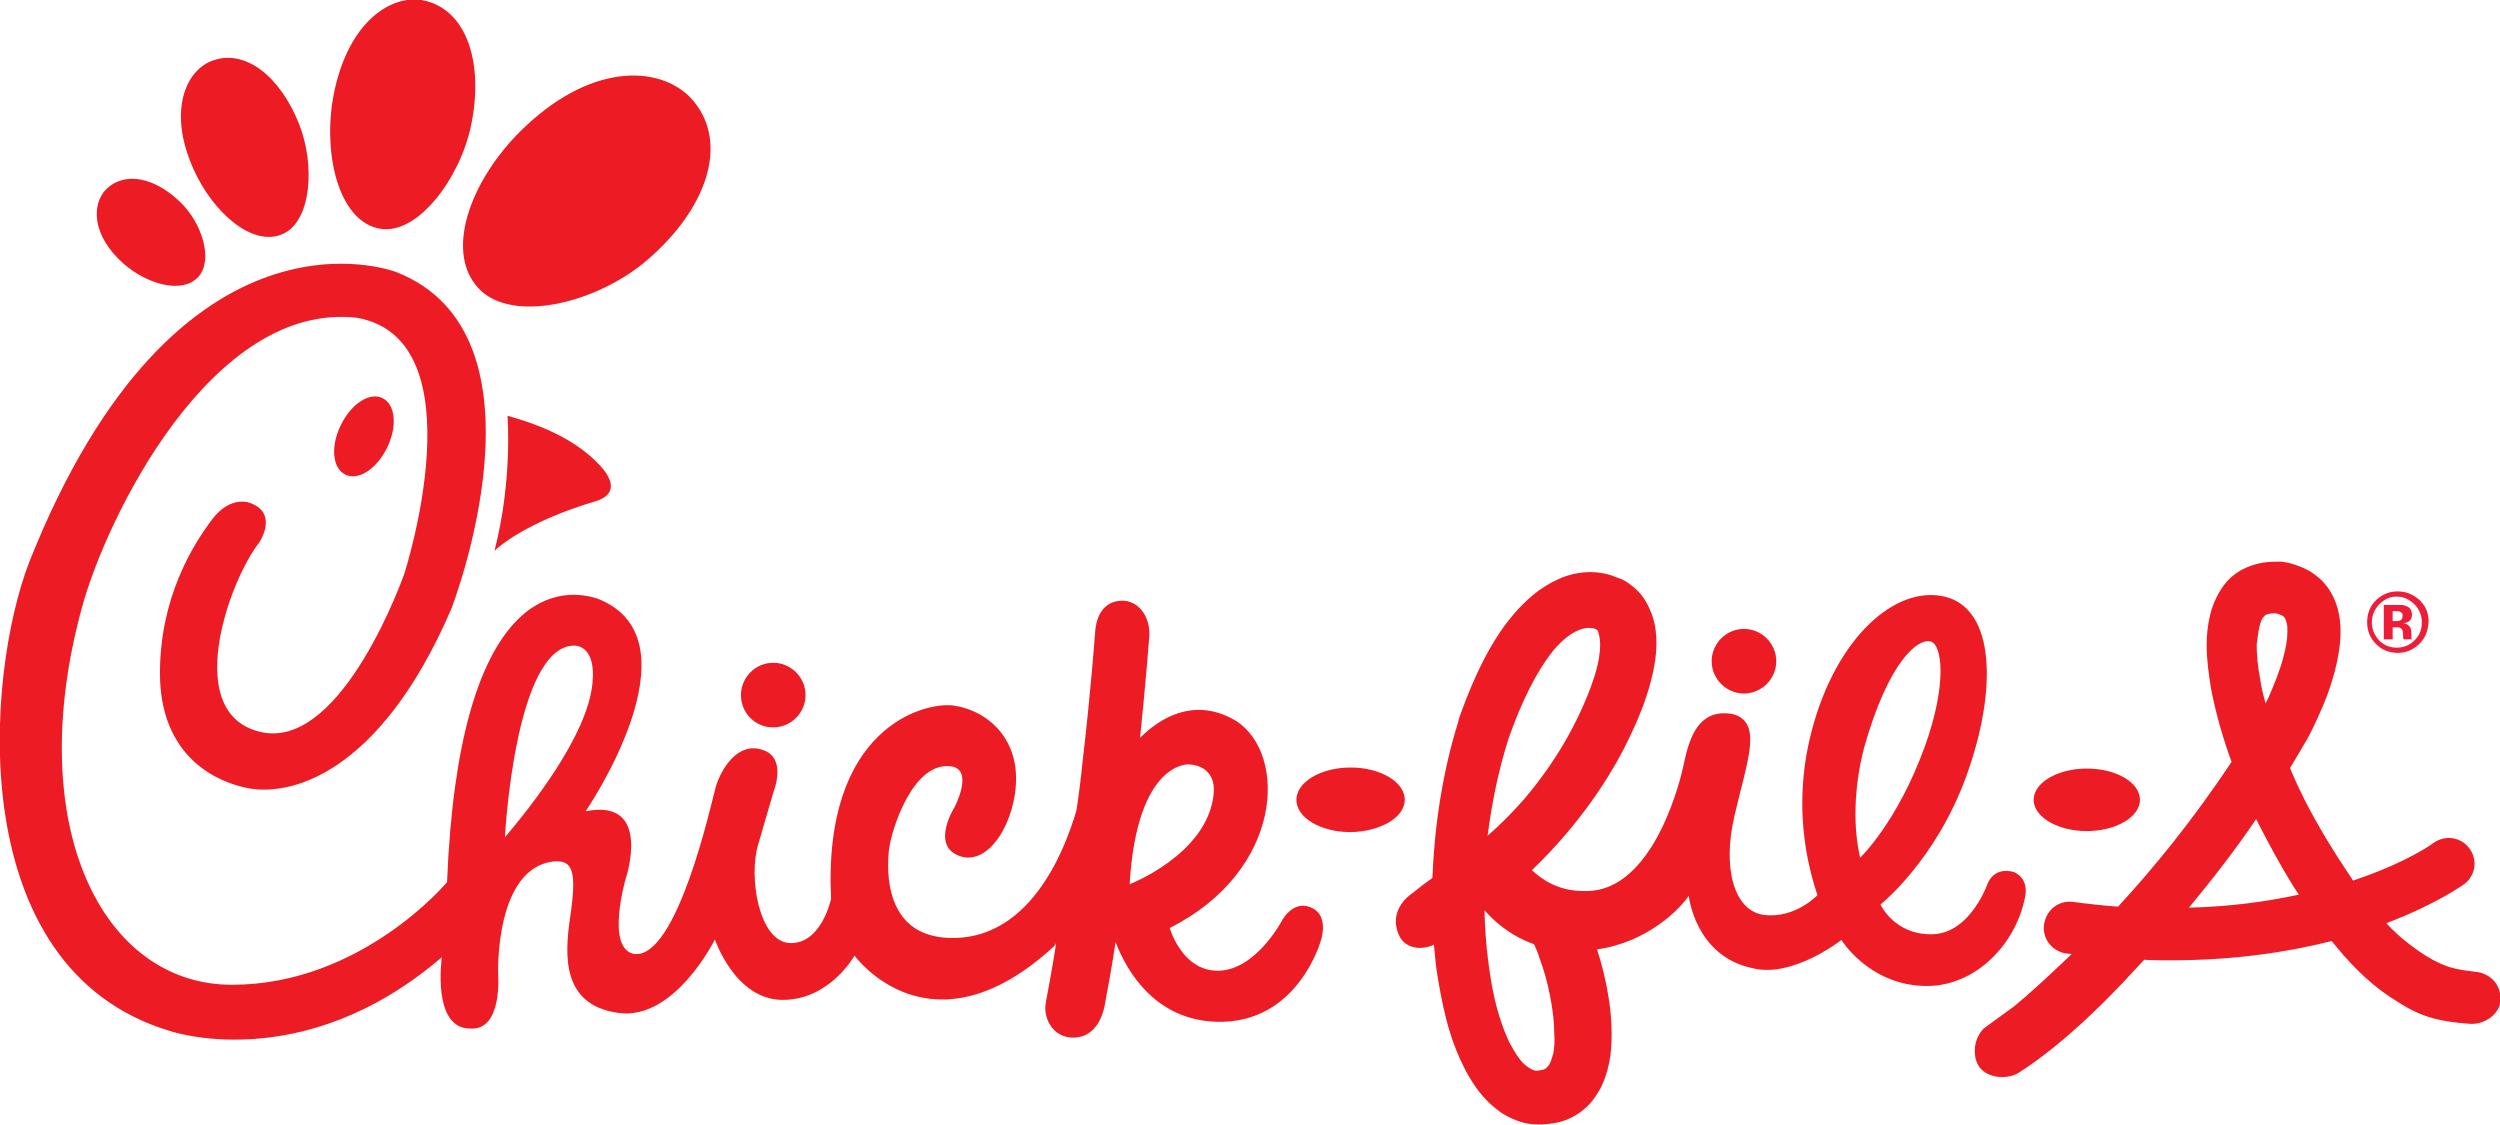 <?xml version="1.0" encoding="utf-8"?>
<svg xmlns="http://www.w3.org/2000/svg" xmlns:xlink="http://www.w3.org/1999/xlink" version="1.1" x="0px" y="0px" viewBox="0 0 479.8 215.9" enable-background="new 0 0 479.8 215.9">
<g id="Layer_2">
	<path fill="#ED1C24" d="M74.3,85.9c2-4.1,1.6-8.3-0.9-9.5c-2.5-1.2-6,1.1-8,5.2c-2,4.1-1.6,8.3,0.9,9.5&#xD;&#xA;		C68.8,92.3,72.3,90,74.3,85.9z M91.8,55.3c6.4,6.9,22.7,2.9,32.3-5.3c11.4-9.7,15.9-22.3,9-30.6c-5.6-6.7-18.8-7.8-32.2,4.8&#xD;&#xA;		C90.8,33.6,85,47.9,91.8,55.3z M73,43.9c7.2,1.2,15.3-9.7,17.4-19.8c2.5-12-0.8-22.2-9-24c-6.6-1.4-15.2,4.6-17.6,19.4&#xD;&#xA;		C62.1,30.7,65.4,42.7,73,43.9z M54.3,44.9c5.5-2.5,6.2-13.3,3.1-21.1C53.8,14.7,47,9.2,40.6,11.7c-5.1,2-8.4,9.9-3.4,20.9&#xD;&#xA;		C40.9,40.8,48.5,47.5,54.3,44.9z M23.7,50.6c4.6,4,11.3,5.9,14.4,2.5c2.9-3.3,0.6-10.4-3.5-14.3c-4.8-4.7-10.6-6-14.2-2.5&#xD;&#xA;		C17.6,39.1,17.5,45.1,23.7,50.6z M114.3,96.2c3-0.9,4.3-3,1-6.7c-3.2-3.5-8.4-7.1-17.9-9.7c0,0,1,12.4-2.5,25.9&#xD;&#xA;		C99.3,101.7,107.4,98.2,114.3,96.2z M148.4,139.6c3.4,0,6.2-2.8,6.2-6.2c0-3.4-2.8-6.2-6.2-6.2c-3.4,0-6.2,2.8-6.2,6.2&#xD;&#xA;		C142.2,136.8,144.9,139.6,148.4,139.6z M334.7,133.1c3.4,0,6.2-2.8,6.2-6.2c0-3.4-2.8-6.2-6.2-6.2c-3.4,0-6.2,2.8-6.2,6.2&#xD;&#xA;		C328.5,130.3,331.3,133.1,334.7,133.1z M400.5,159.5c5.6,0,10.2-2.7,10.2-6s-4.5-6-10.2-6c-5.6,0-10.2,2.7-10.2,6&#xD;&#xA;		S394.9,159.5,400.5,159.5z M269.6,153.5c0-3.4-4.6-6.2-10.4-6.2c-5.7,0-10.4,2.8-10.4,6.2c0,3.4,4.6,6.2,10.4,6.2&#xD;&#xA;		C264.9,159.6,269.6,156.9,269.6,153.5z M251.9,174.3c-3.5-1.8-5.7,2.1-5.7,2.1s-5.1,9.9-12.5,9.9c-6.9,0-9.2-8.2-9.2-8.2&#xD;&#xA;		c21.8-11,22.6-33.3,12.8-39.7c-9.1-5.5-16.3,1-18.5,3.2c1.2-11.8,1.8-19.7,1.8-19.8c0-3.5-1.9-6.2-4.8-6.5&#xD;&#xA;		c-2.9-0.2-5.2,1.6-5.6,5.7c0,0,0,0,0,0.1c-0.1,1.1-0.8,11.1-2.4,24.8c-0.3,3-0.7,6.3-1.2,9.6c-2.5,8.6-9.4,25.2-24.7,24.5&#xD;&#xA;		c-12.2-0.6-11.7-13-11.3-16.8c0.4-3.8,4.6-17.3,12.1-16.1c4.2,0.8,0.5,7.8,0.5,7.8s-4.7,7.4,1,9.4c5.7,2,10.9-6.9,10.8-15.1&#xD;&#xA;		c-0.1-8.2-6-13-12.1-13.8c-5.5-0.7-25,4.2-23.4,37.1c0,0-1.8,8.6-7.8,8.5c-6-0.1-8.1-12.6-6.2-18.9c1.8-6.2,3-10.3,3-10.3&#xD;&#xA;		s2.6-6.4-2.2-7.9c-4.8-1.6-7.9,3.8-8.9,7c-0.9,3.3-7.4,33-15.6,32.2c-5.7-0.9-1.7-14.5-1.7-14.5s5.2-15.5-7.7-12.9&#xD;&#xA;		c0,0,22.5-32.9,2.3-40.8c-8.2-2.7-26.7-0.8-28.9,54.4c0,0-16.4,19.7-41.3,19.7c-24.9,0-40.2-30.5-28.8-72.3&#xD;&#xA;		c4.6-17.1,24.9-59,52.9-55.7c23.5,4.3,9,49.1,9,49.1s-11.6,33.2-27,30.5c-16.1-3-6.6-29.2-0.9-36.4c0,0,3.8-5.5-1.5-7.6&#xD;&#xA;		c0,0-3.8-1.8-7.5,3.1c-3.7,4.9-10,15-10,29.5c0,14.5,8.9,20.2,16.1,21.9c8.5,2.1,26-2.2,39.8-34.2c0,0,20.5-52.6-10.6-64.7&#xD;&#xA;		c0,0-41.8-16.3-70.4,55.7C-2.9,130-7,185.8,32.4,197.8c0,0,25.5,9,52.4-14.1c0,0-2,13.8,5.5,13.7c6.2,0.4,5.3-10.5,5.3-10.5&#xD;&#xA;		s-0.7-20.7,11-21.6c3.4-0.1,4.1,2.1,2.8,10.9c-1,7-1.7,16.7,9.3,18.2c10.8,1.5,18.5-14.1,18.5-14.1s3.9,11.6,13,11.6&#xD;&#xA;		c9.1,0,13.8-8.5,13.8-8.5s14.5,20.1,38.3-1.8l0.4-0.6c-0.6,3.9-1.3,7.7-2,11.5c-0.5,2.8,1.2,5.9,4,6.5c2.8,0.6,6.2-0.6,7.3-6&#xD;&#xA;		c0.8-4.2,1.5-8.2,2.1-12.2c2.3,6,7.8,14.9,19.3,15.3c15.7,0.5,20.1-15.6,20.1-15.6S255.1,175.9,251.9,174.3z M96.9,160.7&#xD;&#xA;		c0,0,1.9-36.5,13.2-36.8c0,0,4.4-0.4,3.6,7.3C112.7,141.2,101.9,154.8,96.9,160.7z M216.8,169.7c1.4-23.6,11.3-23,11.3-23&#xD;&#xA;		s5.5-0.1,4.8,5.9C231.6,164,216.8,169.7,216.8,169.7z M475.1,186.5c-1.7-0.2-3.4-0.4-5-0.9c-2.8-0.9-5.4-2.6-8.1-4.7&#xD;&#xA;		c-1.4-1.1-2.7-2.3-4-3.7c0.1,0,0.1,0,0.2-0.1c9.4-3.6,14.4-7.2,14.7-7.4c2.2-1.6,2.7-4.7,1-6.9c-1.6-2.2-4.7-2.6-6.9-1h0l0,0&#xD;&#xA;		c-0.5,0.4-5,3.5-13.4,6.5c-0.7,0.2-1.3,0.5-2,0.7c-0.1-0.2-0.3-0.4-0.4-0.6c-3.3-4.9-6.4-10-8.9-14.9c-0.9-1.8-1.9-3.9-2.8-6.1&#xD;&#xA;		c1.1-1.8,2.1-3.5,3.2-5.4l0,0c0.1-0.1,1.6-2.9,3.2-6.7c0.8-1.9,1.6-4.2,2.2-6.5c0.6-2.4,1.1-4.9,1.1-7.5c0-1.4-0.1-2.8-0.5-4.3&#xD;&#xA;		c-0.3-1.1-0.7-2.2-1.3-3.2c-0.4-0.8-1-1.5-1.6-2.2c-1-1-2.2-1.9-3.5-2.5c-1.3-0.6-2.8-1.1-4.3-1.3l-0.3,0l-0.3,0&#xD;&#xA;		c-0.2,0-0.4,0-0.6,0c-1.1,0-2.1,0.1-3.1,0.3c-1.8,0.4-3.5,1.1-4.9,2.2c-1.1,0.8-1.9,1.8-2.6,2.9c-1,1.6-1.7,3.3-2.1,5.1&#xD;&#xA;		c-0.4,1.8-0.6,3.6-0.6,5.5c0,2.8,0.4,5.7,0.9,8.7c0.9,4.5,2.2,9.1,3.8,13.5c0,0.1,0.1,0.1,0.1,0.2c-7.6,11.4-14.9,20.3-21.8,27.8&#xD;&#xA;		c-2.8-0.2-5.6-0.5-8.6-0.9c-2.7-0.4-5.2,1.5-5.6,4.3c-0.4,2.7,1.5,5.2,4.3,5.6c0.4,0,0.7,0.1,1,0.1c-4.4,4.2-8.2,7.7-11,10l-5.5,4&#xD;&#xA;		c-2.2,1.6-2.8,5.5-1.2,7.7c1.6,2.2,5.6,2.5,7.8,0.9c0.1-0.1,8-4.7,19.8-17.2c1.3-1.4,2.6-2.8,4-4.3c1.8,0.1,3.5,0.1,5.2,0.1&#xD;&#xA;		c12.2,0,22.5-1.6,30.8-3.7c3.2,4,6.7,7.7,11,10.6c2.3,1.5,4.1,2.7,6.8,3.7c2.7,1,5.9,1.4,8.9,1.6c2.7,0.1,5.6-1.9,5.7-4.6&#xD;&#xA;		C480,188.9,477.9,186.8,475.1,186.5z M433.6,120.4c0.2-0.7,0.3-1.2,0.5-1.5c0.1-0.3,0.3-0.4,0.4-0.6c0.2-0.2,0.3-0.3,0.6-0.4&#xD;&#xA;		c0.3-0.1,0.8-0.2,1.5-0.2c0.7,0.1,1.1,0.3,1.3,0.4c0.2,0.1,0.4,0.2,0.5,0.4c0.1,0.1,0.2,0.2,0.2,0.3c0.1,0.2,0.2,0.5,0.3,0.9&#xD;&#xA;		c0.1,0.4,0.1,1,0.1,1.6c0,1.4-0.3,3.1-0.8,4.9c-0.7,2.7-1.9,5.5-2.8,7.6c-0.2,0.4-0.4,0.8-0.6,1.2c-0.4-1.5-0.8-3-1-4.5&#xD;&#xA;		c-0.5-2.5-0.7-4.9-0.7-6.8C433.3,122.4,433.4,121.2,433.6,120.4z M420.1,174.2c4.3-5.2,8.7-10.8,12.9-17c0.1,0.3,0.3,0.5,0.4,0.8&#xD;&#xA;		c2,3.9,4.2,8,6.8,12.2c0.3,0.5,0.7,1,1,1.5C435.2,173,428.2,174,420.1,174.2z M388.6,172.4c0.9-3.8-1.8-4.9-2-5&#xD;&#xA;		c-0.3-0.1-3.6-1.2-5.1,2.1c0,0-3.3,9.6-10.6,9.8c-7.3,0.2-10-5.7-10-5.7s10.6-8.4,16.5-24.7c5.9-16.3,5.6-32.1-4.2-34.4&#xD;&#xA;		c-9.4-2.2-20.7,7.8-25.4,25.4c-4.5,16.6,0.3,29.5,1,31.9c-0.1,0.1-4.3,4.5-10.2,3.8c-5.8-0.7-8.1-9-5.7-19.1&#xD;&#xA;		c2.4-10.5,5.4-17.6-0.1-19.4c-7.6-1.6-8.9,6.2-9.8,10.2c0,0-5,24-18.8,23.7c-5,0.1-8.3-2.2-10.2-4c2.2-2.1,4.4-4.4,6.6-7&#xD;&#xA;		c3.9-4.6,7.7-9.9,10.9-16c2.3-4.5,3.9-8.3,4.9-11.7c1-3.4,1.5-6.3,1.5-8.8c0-2.2-0.3-4.2-1-5.9c-0.5-1.3-1.1-2.4-1.8-3.3&#xD;&#xA;		c-1.1-1.4-2.3-2.2-3.2-2.8c-0.6-0.3-1-0.5-1.4-0.6c-0.3-0.1-0.8-0.3-1.3-0.5c-1-0.3-2.3-0.6-3.9-0.6c-1.8,0-3.9,0.3-6.1,1.3&#xD;&#xA;		c-1.6,0.7-3.3,1.7-5,3.1c-2.5,2.1-5,4.9-7.4,8.8c-2.4,3.9-4.7,8.9-6.9,15.2l0,0.1l0,0.1c-3.1,9.9-4.6,20.3-5,30.1&#xD;&#xA;		c-2,1.4-3.8,2.9-3.8,2.9s-4.9,3-2.6,8.1c1.1,2.5,4.2,3,6.7,1.8c0.2,2.3,0.4,4.5,0.8,6.7c0.6,3.6,1.3,7,2.3,10.2&#xD;&#xA;		c0.7,2.3,1.6,4.5,2.6,6.5c0.7,1.5,1.6,2.9,2.5,4.2c1.4,1.9,3.1,3.6,5.1,4.9c1,0.6,2.1,1.1,3.3,1.5c1.2,0.4,2.4,0.5,3.7,0.5&#xD;&#xA;		c0.1,0,0.2,0,0.2,0h0c1.2,0,2.3-0.2,3.4-0.4c1.9-0.5,3.7-1.4,5.1-2.7c1.1-0.9,1.9-2,2.6-3.2c1-1.7,1.6-3.5,2-5.4&#xD;&#xA;		c0.4-1.8,0.5-3.7,0.5-5.6c0-2.4-0.2-4.8-0.6-7.2c-0.5-3.2-1.3-6.3-2.2-9.1c9.6-1.3,16-7.8,17.6-10.3c0,0,1.2,11.6,12.2,13.9&#xD;&#xA;		c7.7,2,17.1-5.4,17.1-5.4s5.1,8.3,15.4,8.8C378.5,189.8,386.7,181.7,388.6,172.4z M289.5,141.8c1.8-5.1,3.6-9,5.3-12&#xD;&#xA;		c1.3-2.3,2.5-4,3.6-5.3c1.7-1.9,3.1-2.9,4.2-3.4c1.1-0.5,1.8-0.6,2.4-0.6c0.4,0,0.8,0.1,0.9,0.1l0,0l0.4,0.2l0.2,0.1l0,0&#xD;&#xA;		c0.1,0.1,0.2,0.2,0.3,0.6c0.1,0.4,0.3,1.1,0.3,2.2c0,1.3-0.2,3.2-1,5.8c-0.8,2.6-2.1,5.9-4.2,10c-2.7,5.2-6,9.9-9.5,14&#xD;&#xA;		c-2.3,2.6-4.6,4.9-6.9,6.9C286.3,154.1,287.6,147.8,289.5,141.8z M298.1,202.2c-0.2,0.7-0.4,1.3-0.6,1.8c-0.2,0.3-0.3,0.6-0.5,0.7&#xD;&#xA;		c-0.2,0.3-0.4,0.4-0.6,0.5c-0.2,0.1-0.6,0.2-1.4,0.3l0,0l0,0h0h0c-0.4,0-0.7-0.1-1.1-0.3c-0.4-0.2-0.8-0.5-1.3-0.9&#xD;&#xA;		c-0.9-0.8-1.9-2.3-2.9-4.2c-1.4-2.9-2.7-6.9-3.5-11.7c-0.7-4.1-1.2-8.8-1.3-13.7c1.4,1.6,4.6,4.8,9.5,6.5c0.4,0.8,0.8,1.8,1.1,2.8&#xD;&#xA;		c0.8,2.1,1.5,4.6,2,7.2c0.5,2.5,0.8,5.1,0.8,7.3C298.4,200,298.3,201.2,298.1,202.2z M357,164.6c-1.3-5.5-1.3-13,0.7-20.9&#xD;&#xA;		c4.8-17.1,10.5-21.2,12.8-20.6c2.3,0.6,3.2,8.3-1.1,20.2C364.1,157.9,357,164.6,357,164.6z"/>
</g>
<g id="Layer_1">
	<g>
		<path fill="#ED1D3A" d="M464.3,123.6c-1.2,1.1-2.5,1.7-4.1,1.7c-1.7,0-3.1-0.6-4.2-1.7c-1.1-1.1-1.7-2.5-1.7-4.2&#xD;&#xA;			c0-1.7,0.6-3.2,1.8-4.3c1.2-1.1,2.5-1.6,4.1-1.6c1.6,0,3,0.6,4.2,1.7c1.2,1.2,1.7,2.5,1.7,4.2C466,121.1,465.4,122.5,464.3,123.6z&#xD;&#xA;			 M456.6,116c-0.9,1-1.4,2.1-1.4,3.4c0,1.4,0.5,2.5,1.4,3.5c1,1,2.1,1.4,3.4,1.4c1.3,0,2.5-0.5,3.4-1.4c1-1,1.4-2.1,1.4-3.5&#xD;&#xA;			c0-1.3-0.5-2.5-1.4-3.4c-1-1-2.1-1.5-3.5-1.5C458.7,114.5,457.6,115,456.6,116z M457.5,122.7v-6.6c0.4,0,1,0,1.8,0&#xD;&#xA;			c0.8,0,1.3,0,1.4,0c0.5,0,0.9,0.1,1.3,0.3c0.6,0.3,0.9,0.8,0.9,1.6c0,0.6-0.2,0.9-0.5,1.2c-0.3,0.2-0.7,0.4-1.1,0.4&#xD;&#xA;			c0.4,0.1,0.7,0.2,0.9,0.4c0.4,0.3,0.6,0.8,0.6,1.5v0.6c0,0.1,0,0.1,0,0.2c0,0.1,0,0.1,0,0.2l0.1,0.2h-1.6&#xD;&#xA;			c-0.1-0.2-0.1-0.5-0.1-0.9c0-0.4-0.1-0.7-0.1-0.8c-0.1-0.2-0.2-0.4-0.5-0.5c-0.1-0.1-0.3-0.1-0.6-0.1l-0.4,0h-0.4v2.3H457.5z&#xD;&#xA;			 M460.6,117.4c-0.2-0.1-0.6-0.1-1-0.1h-0.4v1.9h0.7c0.4,0,0.7-0.1,0.9-0.2c0.2-0.2,0.3-0.4,0.3-0.8&#xD;&#xA;			C461.2,117.8,461,117.6,460.6,117.4z"/>
	</g>
</g>
</svg>